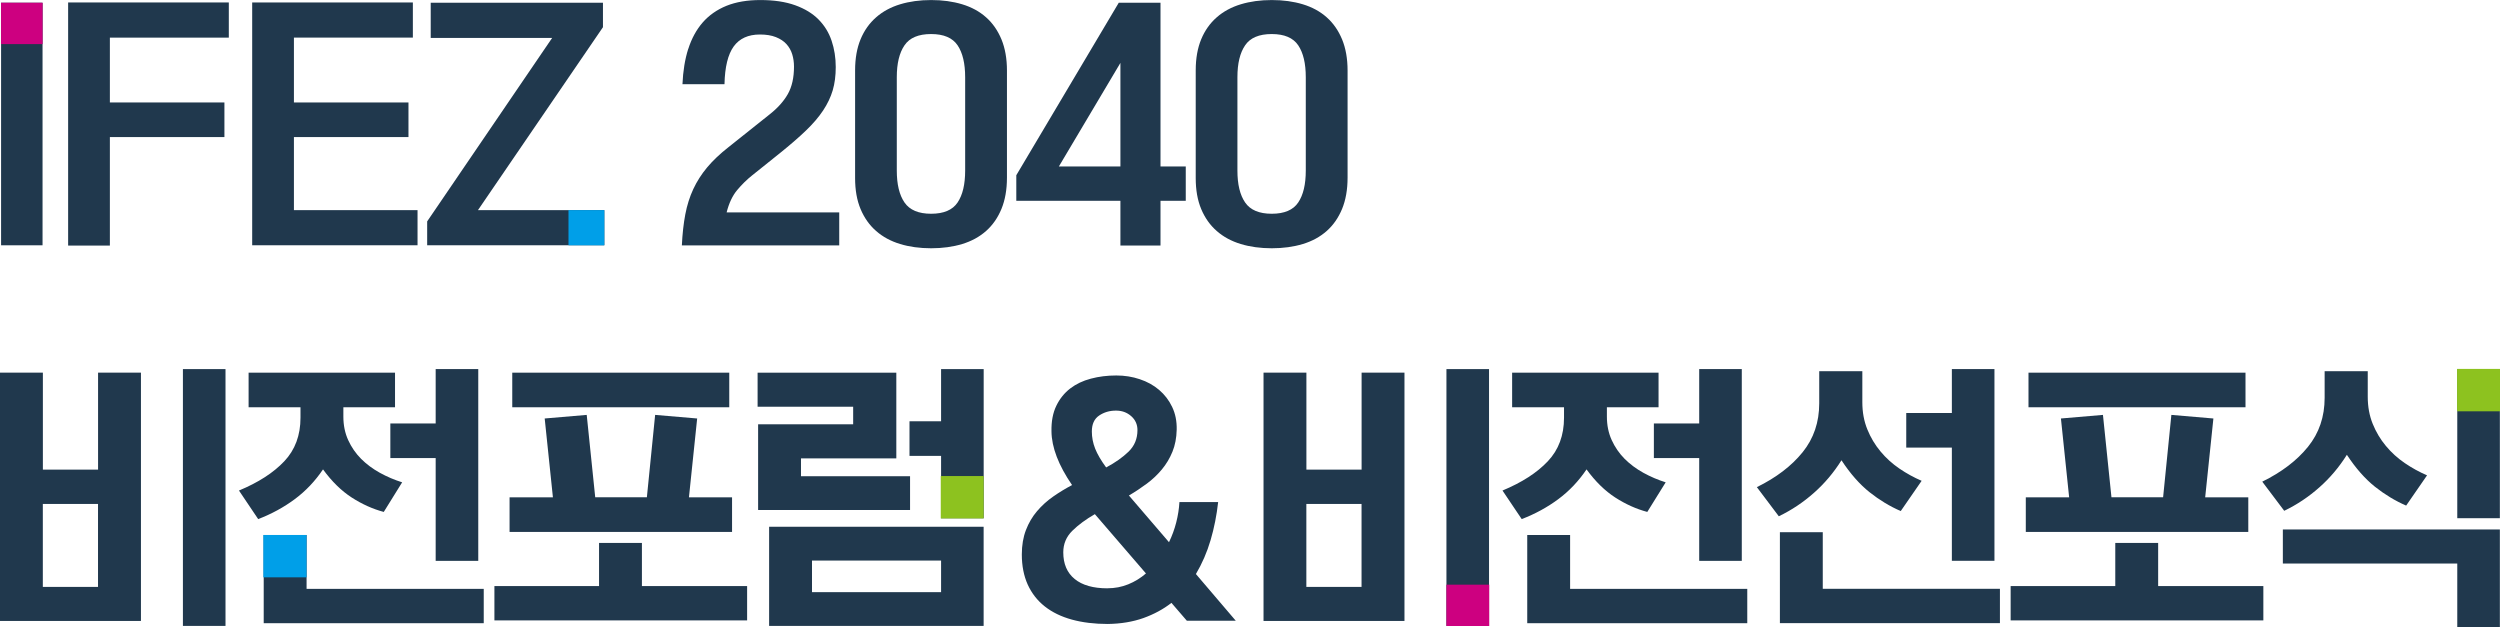 <?xml version="1.0" encoding="UTF-8"?>
<svg id="_레이어_2" data-name="레이어 2" xmlns="http://www.w3.org/2000/svg" viewBox="0 0 529.47 132.79">
  <defs>
    <style>
      .cls-1 {
        fill: #cd0080;
      }

      .cls-2 {
        fill: #20384d;
      }

      .cls-3 {
        fill: #8dc21f;
      }

      .cls-4 {
        fill: #009fe8;
      }
    </style>
  </defs>
  <g id="_레이어_1-2" data-name="레이어 1">
    <g>
      <g>
        <path class="cls-2" d="m.23,51.95V.58h8.78v51.37H.23Z"/>
        <path class="cls-2" d="m14.43.52h34.03v7.45h-25.19v13.73h24.26v7.33h-24.26v22.98h-8.84V.52Z"/>
        <path class="cls-2" d="m62.25,44.5h26.18v7.45h-35.02V.52h34.03v7.45h-25.19v13.73h24.26v7.33h-24.26v15.47Z"/>
        <path class="cls-2" d="m91.22,8.03V.58h36.48v5.18l-26.47,38.74h26.76v7.45h-37.52v-5.06l26.47-38.86h-25.71Z"/>
        <path class="cls-2" d="m145.78,10.33c.7-2.19,1.72-4.05,3.05-5.58,1.34-1.53,3.02-2.7,5.03-3.52,2.02-.81,4.4-1.22,7.15-1.22,2.91,0,5.38.37,7.42,1.11,2.04.74,3.68,1.74,4.94,3.02s2.18,2.78,2.76,4.51c.58,1.73.87,3.58.87,5.56,0,1.82-.21,3.46-.64,4.92-.43,1.45-1.11,2.88-2.04,4.28-.93,1.4-2.14,2.81-3.64,4.25-1.49,1.44-3.33,3.02-5.5,4.77l-5.88,4.71c-1.12.89-2.18,1.93-3.17,3.11-.99,1.18-1.74,2.76-2.24,4.74h23.85v6.98h-33.33c.12-2.44.36-4.64.73-6.57.37-1.94.93-3.72,1.69-5.35.76-1.63,1.74-3.16,2.94-4.6,1.2-1.43,2.71-2.87,4.54-4.3l8.61-6.86c1.74-1.36,3.05-2.81,3.93-4.36s1.31-3.49,1.31-5.82c0-.93-.13-1.8-.38-2.62-.25-.81-.66-1.53-1.22-2.15-.56-.62-1.31-1.11-2.24-1.48-.93-.37-2.06-.55-3.37-.55-2.48,0-4.33.84-5.56,2.53-1.22,1.69-1.87,4.35-1.95,8h-8.9c.12-2.79.52-5.28,1.22-7.48Z"/>
        <path class="cls-2" d="m213.26,37.64c0,2.52-.39,4.72-1.16,6.6-.78,1.88-1.86,3.44-3.26,4.68-1.4,1.24-3.08,2.16-5.06,2.76-1.98.6-4.17.9-6.57.9s-4.6-.3-6.57-.9c-1.98-.6-3.68-1.52-5.09-2.76-1.42-1.24-2.51-2.79-3.29-4.65-.78-1.86-1.16-4.05-1.16-6.57V14.89c0-2.52.39-4.71,1.16-6.57.77-1.86,1.87-3.41,3.29-4.65,1.41-1.24,3.11-2.16,5.09-2.76,1.98-.6,4.17-.9,6.57-.9s4.59.3,6.57.9c1.98.6,3.67,1.52,5.06,2.76,1.4,1.24,2.48,2.8,3.26,4.68.77,1.88,1.16,4.08,1.16,6.6v22.69Zm-23.33-1.51c0,2.91.54,5.16,1.63,6.75,1.09,1.59,2.97,2.39,5.64,2.39s4.55-.8,5.61-2.39c1.07-1.59,1.6-3.84,1.6-6.75v-19.78c0-2.91-.53-5.16-1.6-6.75-1.07-1.59-2.94-2.39-5.61-2.39s-4.56.79-5.64,2.39c-1.09,1.59-1.63,3.84-1.63,6.75v19.78Z"/>
        <path class="cls-2" d="m215.24,42.52v-5.41L236.94.58h8.84v34.67h5.35v7.27h-5.35v9.48h-8.49v-9.48h-22.05Zm9.02-7.27h13.03V13.32l-13.03,21.93Z"/>
        <path class="cls-2" d="m285.4,37.64c0,2.52-.39,4.72-1.16,6.6-.78,1.88-1.86,3.44-3.26,4.68-1.4,1.24-3.08,2.16-5.06,2.76-1.98.6-4.17.9-6.57.9s-4.6-.3-6.57-.9c-1.98-.6-3.68-1.52-5.09-2.76-1.42-1.24-2.51-2.79-3.29-4.65-.78-1.86-1.16-4.05-1.16-6.57V14.89c0-2.52.39-4.71,1.16-6.57.77-1.86,1.87-3.41,3.29-4.65,1.41-1.24,3.11-2.16,5.09-2.76,1.98-.6,4.17-.9,6.57-.9s4.59.3,6.57.9c1.98.6,3.67,1.52,5.06,2.76,1.4,1.24,2.48,2.8,3.26,4.68.77,1.88,1.16,4.08,1.16,6.6v22.69Zm-23.33-1.51c0,2.91.54,5.16,1.63,6.75,1.09,1.59,2.97,2.39,5.64,2.39s4.55-.8,5.61-2.39c1.07-1.59,1.6-3.84,1.6-6.75v-19.78c0-2.91-.53-5.16-1.6-6.75-1.07-1.59-2.94-2.39-5.61-2.39s-4.56.79-5.64,2.39c-1.09,1.59-1.63,3.84-1.63,6.75v19.78Z"/>
        <path class="cls-2" d="m29.84,131.51H0v-52.59h9.08v20.54h11.69v-20.54h9.08v52.59Zm-9.08-24.78h-11.69v17.57h11.69v-17.57Zm17.98,25.83v-54.39h9.02v54.39h-9.02Z"/>
        <path class="cls-2" d="m81.27,108.42c-2.33-.62-4.59-1.64-6.78-3.05-2.19-1.42-4.22-3.4-6.08-5.96-1.67,2.48-3.67,4.59-5.99,6.31-2.33,1.73-4.91,3.13-7.74,4.22l-4.07-6.05c4.11-1.71,7.31-3.77,9.6-6.2,2.29-2.42,3.43-5.5,3.43-9.22v-2.21h-10.99v-7.33h31.01v7.33h-10.94v1.98c0,1.82.34,3.48,1.02,4.97.68,1.49,1.59,2.81,2.73,3.96,1.14,1.14,2.47,2.13,3.99,2.97,1.51.83,3.08,1.5,4.71,2.01l-3.9,6.28Zm-25.42,4.89h9.08v11.4h37.52v7.27h-46.6v-18.67Zm36.42-35.14h9.02v40.61h-9.02v-21.76h-9.6v-7.33h9.6v-11.52Z"/>
        <path class="cls-2" d="m104.71,124.12h22.16v-9.13h9.08v9.13h22.28v7.27h-53.52v-7.27Zm3.2-18.79h9.19l-1.74-16.7,8.9-.76,1.8,17.45h10.94l1.75-17.45,8.9.76-1.74,16.7h9.13v7.33h-47.12v-7.33Zm.58-26.41h45.96v7.33h-45.96v-7.33Z"/>
        <path class="cls-2" d="m192.73,108.01h-32.17v-18.15h20.13v-3.72h-20.24v-7.21h29.38v18.15h-20.19v3.78h23.1v7.15Zm-29.84,3.55h45.43v21h-45.43v-21Zm9.08,7.16v6.69h27.34v-6.69h-27.34Zm27.34-40.55h9.02v31.59h-9.02v-13.21h-6.69v-7.33h6.69v-11.05Z"/>
        <path class="cls-2" d="m248.11,127.67c-1.74,1.36-3.73,2.43-5.96,3.23-2.23.79-4.74,1.21-7.53,1.25-2.83,0-5.37-.31-7.62-.93-2.25-.62-4.16-1.55-5.73-2.79-1.57-1.24-2.77-2.78-3.61-4.62-.83-1.84-1.25-3.97-1.25-6.37,0-1.94.29-3.67.87-5.18.58-1.51,1.37-2.85,2.36-4.01.99-1.16,2.12-2.19,3.4-3.08,1.28-.89,2.62-1.71,4.01-2.44-2.87-4.19-4.33-7.99-4.36-11.4-.04-2.09.3-3.89,1.02-5.38.72-1.49,1.7-2.71,2.94-3.67,1.24-.95,2.7-1.65,4.39-2.09,1.69-.45,3.48-.67,5.38-.67,1.74,0,3.4.26,4.97.79,1.57.52,2.94,1.28,4.1,2.27,1.16.99,2.09,2.19,2.76,3.61.68,1.42,1,3.02.96,4.8-.04,1.75-.34,3.31-.9,4.68-.56,1.38-1.31,2.63-2.24,3.75s-2,2.13-3.2,3.02-2.46,1.73-3.78,2.5l8.49,9.89c.66-1.36,1.17-2.76,1.54-4.22.37-1.45.59-2.88.67-4.28h8.2c-.31,2.79-.84,5.48-1.6,8.06-.76,2.58-1.8,4.97-3.11,7.18l8.44,9.89h-10.36l-3.26-3.78Zm-13.55-3.08c1.55,0,3.01-.28,4.39-.84,1.38-.56,2.63-1.33,3.75-2.3l-10.82-12.56c-1.9,1.09-3.49,2.26-4.77,3.52-1.28,1.26-1.92,2.78-1.92,4.57,0,2.44.8,4.32,2.41,5.64,1.61,1.32,3.93,1.98,6.95,1.98Zm-3.32-33.22c0,1.24.23,2.45.7,3.64.47,1.18,1.24,2.51,2.33,3.99,1.9-1.01,3.48-2.12,4.74-3.34,1.26-1.22,1.89-2.74,1.89-4.57,0-1.2-.45-2.19-1.34-2.97-.89-.78-1.96-1.16-3.2-1.16-1.36,0-2.55.35-3.58,1.05-1.03.7-1.54,1.82-1.54,3.37Z"/>
        <path class="cls-2" d="m297.44,131.51h-29.84v-52.59h9.08v20.54h11.69v-20.54h9.08v52.59Zm-9.08-24.78h-11.69v17.57h11.69v-17.57Zm17.98,25.83v-54.39h9.02v54.39h-9.02Z"/>
        <path class="cls-2" d="m348.87,108.42c-2.33-.62-4.59-1.64-6.78-3.05-2.19-1.42-4.22-3.4-6.08-5.96-1.67,2.48-3.67,4.59-5.99,6.31-2.33,1.73-4.91,3.13-7.74,4.22l-4.07-6.05c4.11-1.71,7.31-3.77,9.6-6.2,2.29-2.42,3.43-5.5,3.43-9.22v-2.21h-10.99v-7.33h31.01v7.33h-10.94v1.98c0,1.82.34,3.48,1.02,4.97.68,1.49,1.59,2.81,2.73,3.96,1.14,1.14,2.47,2.13,3.99,2.97,1.51.83,3.08,1.5,4.71,2.01l-3.9,6.28Zm-25.42,4.89h9.08v11.4h37.52v7.27h-46.6v-18.67Zm36.42-35.14h9.02v40.61h-9.02v-21.76h-9.6v-7.33h9.6v-11.52Z"/>
        <path class="cls-2" d="m402.56,108.24c-2.33-1.01-4.54-2.35-6.63-4.01-2.09-1.67-4.07-3.92-5.93-6.75-1.63,2.6-3.57,4.9-5.82,6.89-2.25,2-4.73,3.66-7.45,4.97l-4.65-6.17c4.11-2.02,7.34-4.48,9.69-7.39,2.35-2.91,3.52-6.36,3.52-10.35v-6.81h9.13v6.57c0,2.09.35,4,1.05,5.73.7,1.73,1.63,3.29,2.79,4.68,1.16,1.4,2.5,2.61,4.01,3.64,1.51,1.03,3.08,1.89,4.71,2.59l-4.42,6.4Zm-25.6,4.48h9.08v11.98h37.52v7.27h-46.6v-19.26Zm36.42-34.56h9.02v40.61h-9.02v-23.97h-9.66v-7.33h9.66v-9.31Z"/>
        <path class="cls-2" d="m425.83,124.12h22.16v-9.13h9.08v9.13h22.28v7.27h-53.52v-7.27Zm3.2-18.79h9.19l-1.74-16.7,8.9-.76,1.8,17.45h10.94l1.75-17.45,8.9.76-1.74,16.7h9.13v7.33h-47.12v-7.33Zm.58-26.41h45.96v7.33h-45.96v-7.33Z"/>
        <path class="cls-2" d="m509.6,107.08c-2.33-1.01-4.54-2.35-6.63-4.01-2.09-1.67-4.07-3.92-5.93-6.75-1.63,2.6-3.57,4.9-5.82,6.89-2.25,2-4.73,3.66-7.45,4.97l-4.65-6.17c4.11-2.02,7.34-4.48,9.69-7.39,2.35-2.91,3.52-6.36,3.52-10.36v-5.64h9.13v5.41c0,2.09.35,4,1.05,5.73.7,1.73,1.63,3.29,2.79,4.68,1.16,1.4,2.5,2.61,4.01,3.64,1.51,1.03,3.08,1.89,4.71,2.59l-4.42,6.4Zm10.82,12.27h-36.94v-7.21h45.96v20.65h-9.02v-13.44Zm0-9.6v-31.59h9.02v31.59h-9.02Z"/>
      </g>
      <rect class="cls-1" x=".22" y=".58" width="8.8" height="8.76"/>
      <rect class="cls-1" x="306.33" y="123.82" width="9.07" height="8.76"/>
      <rect class="cls-3" x="520.38" y="78.13" width="9.09" height="8.98"/>
      <rect class="cls-3" x="199.24" y="100.82" width="9.09" height="8.98"/>
      <rect class="cls-4" x="55.77" y="113.3" width="9.16" height="8.97"/>
      <rect class="cls-4" x="120.4" y="44.5" width="7.59" height="7.45"/>
    </g>
  </g>
</svg>